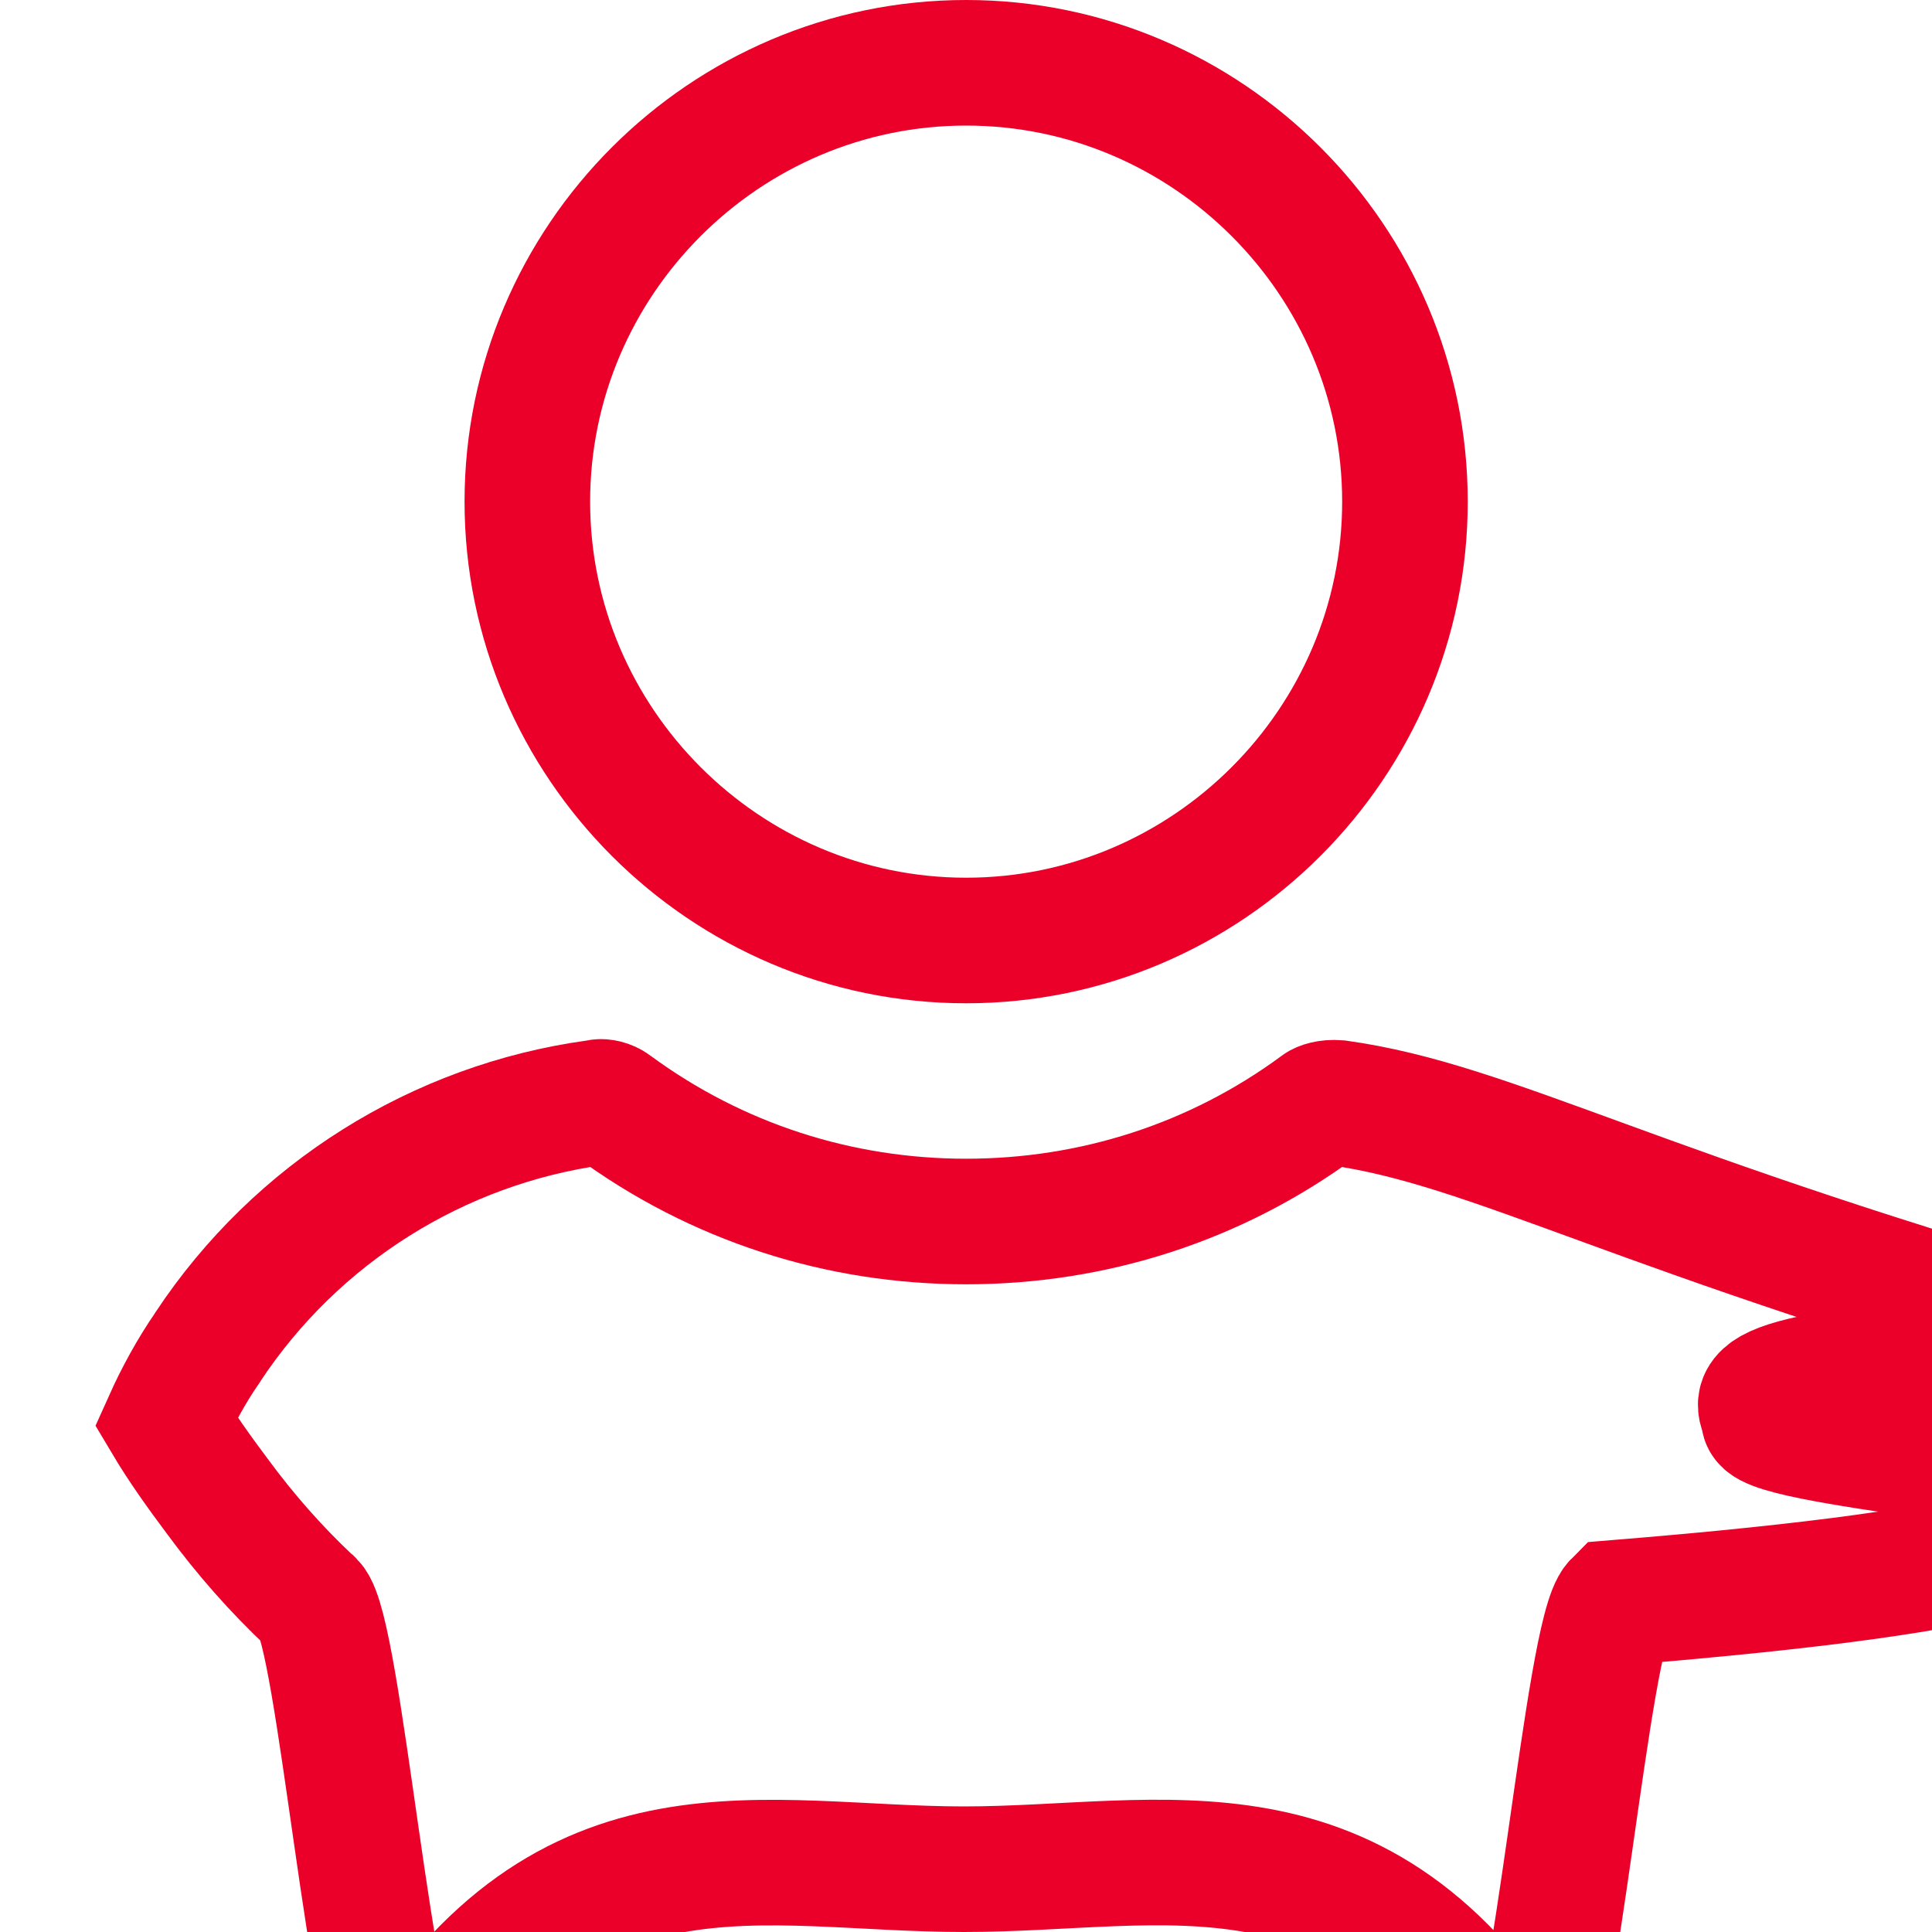<svg width="20" height="20" viewBox="0 0 20 20" fill="none" xmlns="http://www.w3.org/2000/svg">
<path d="M14.544 5.193C14.544 7.691 12.5 9.736 10.001 9.736C7.503 9.736 5.459 7.691 5.459 5.193C5.459 2.695 7.503 0.65 10.001 0.65C12.5 0.65 14.544 2.695 14.544 5.193Z" stroke="#EB0029" stroke-width="1.3"/>
<path d="M18.265 14.671C18.106 14.946 21.925 15.207 21.722 15.477L21.721 15.476L21.709 15.487C21.421 15.879 21.085 16.237 16.73 16.592C16.433 16.889 16.094 21.186 15.757 21.439C14.08 18.691 12.063 19.35 9.979 19.35C7.899 19.35 5.886 18.694 4.21 21.446C3.847 21.15 3.514 16.879 3.228 16.592L3.221 16.585L3.213 16.579C2.857 16.244 2.543 15.888 2.248 15.487L2.248 15.487L2.245 15.483C2.063 15.24 1.874 14.976 1.72 14.717C1.837 14.456 1.985 14.185 2.146 13.953L2.146 13.953L2.153 13.941C3.07 12.556 4.538 11.639 6.167 11.415L6.187 11.412L6.206 11.408C6.232 11.403 6.296 11.412 6.346 11.45L6.346 11.45L6.35 11.453C7.421 12.24 8.687 12.645 10.001 12.645C11.316 12.645 12.586 12.24 13.653 11.453L13.653 11.453L13.657 11.45C13.672 11.438 13.741 11.408 13.85 11.417C15.47 11.643 16.913 12.557 21.853 13.947L21.853 13.947L21.857 13.953C18.021 14.184 18.156 14.423 18.265 14.671Z" stroke="#EB0029" stroke-width="1.3"/>
</svg>
